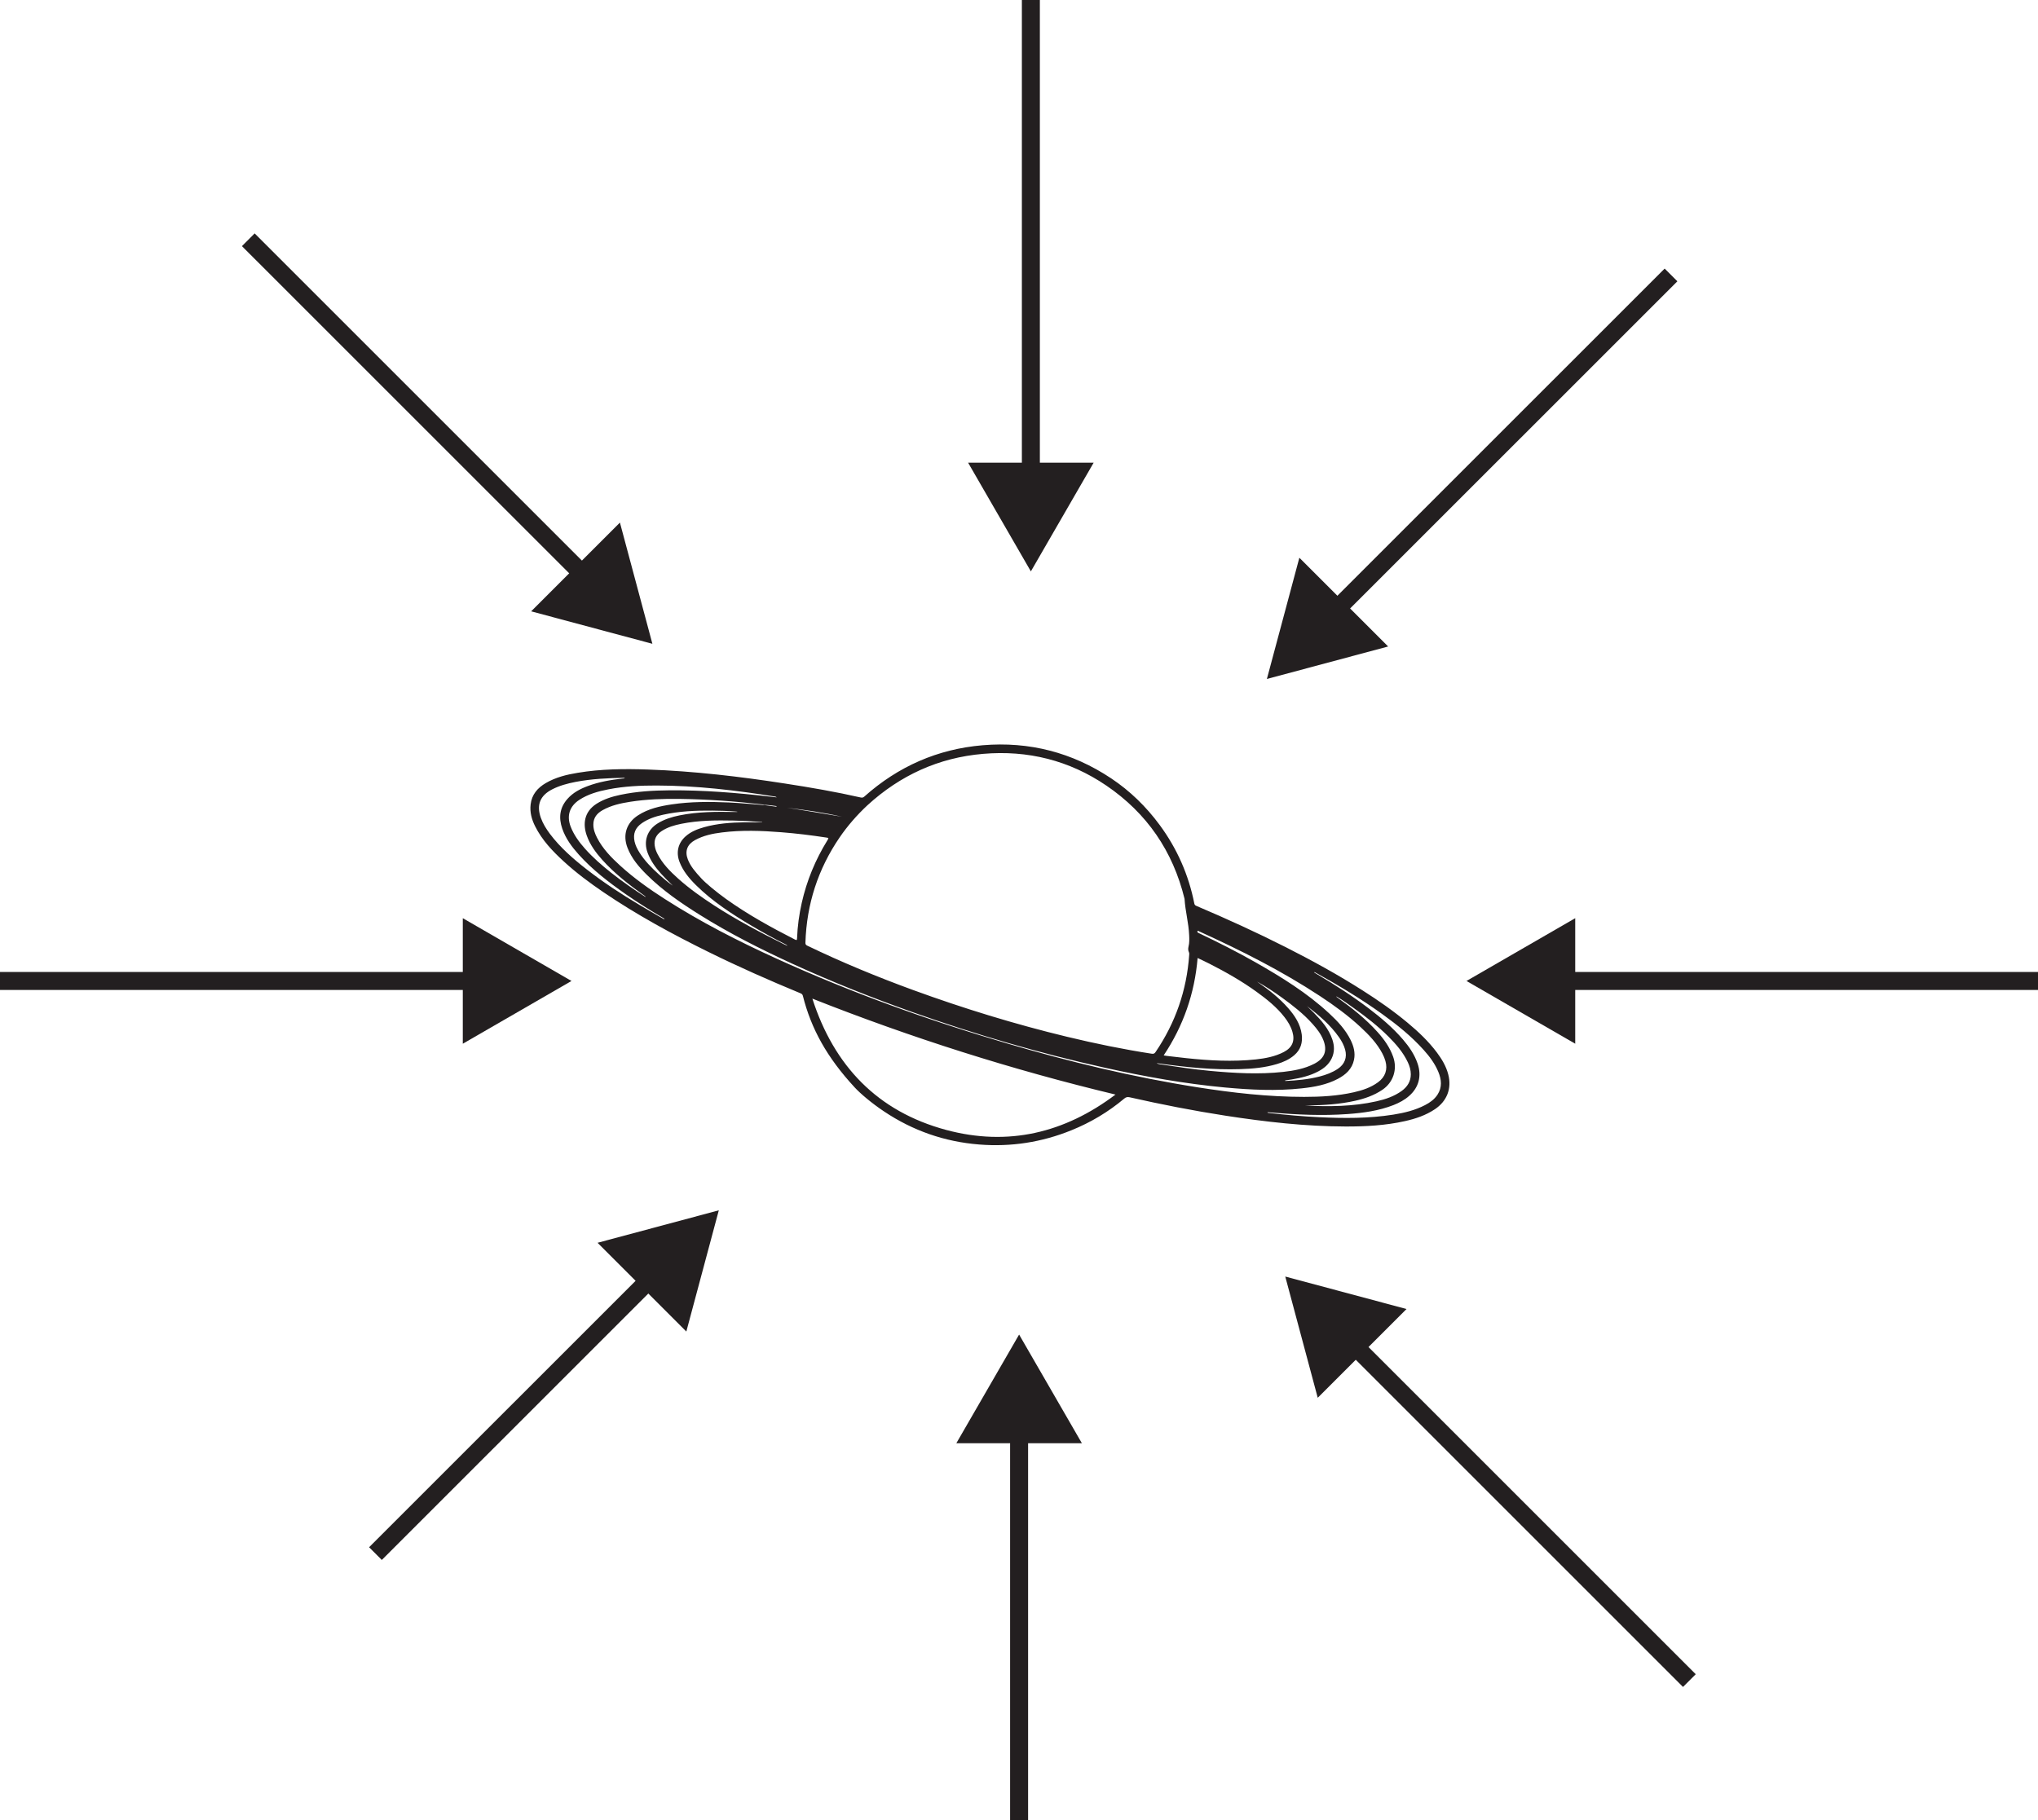<?xml version="1.0" encoding="UTF-8"?>
<svg xmlns="http://www.w3.org/2000/svg" xmlns:xlink="http://www.w3.org/1999/xlink" width="339.964pt" height="303.667pt" viewBox="0 0 339.964 303.667" version="1.1">
<defs>
<clipPath id="clip1">
  <path d="M 258 162 L 339.965 162 L 339.965 166 L 258 166 Z M 258 162 "/>
</clipPath>
<clipPath id="clip2">
  <path d="M 168 236 L 172 236 L 172 303.668 L 168 303.668 Z M 168 236 "/>
</clipPath>
<clipPath id="clip3">
  <path d="M 182 181 L 325 181 L 325 303.668 L 182 303.668 Z M 182 181 "/>
</clipPath>
</defs>
<g id="surface1">
<path style="fill:none;stroke-width:3;stroke-linecap:butt;stroke-linejoin:miter;stroke:rgb(13.73%,12.16%,12.549%);stroke-opacity:1;stroke-miterlimit:10;" d="M 0 -0.001 L 80.262 -0.001 " transform="matrix(1,0,0,-1,0,163.667)"/>
<path style=" stroke:none;fill-rule:nonzero;fill:rgb(13.73%,12.16%,12.549%);fill-opacity:1;" d="M 77.199 174.141 L 95.332 163.668 L 77.199 153.195 Z M 77.199 174.141 "/>
<path style="fill:none;stroke-width:3;stroke-linecap:butt;stroke-linejoin:miter;stroke:rgb(13.73%,12.16%,12.549%);stroke-opacity:1;stroke-miterlimit:10;" d="M -0.001 -0.001 L -0.001 -80.262 " transform="matrix(1,0,0,-1,171.962,-0.001)"/>
<path style=" stroke:none;fill-rule:nonzero;fill:rgb(13.73%,12.16%,12.549%);fill-opacity:1;" d="M 161.492 77.199 L 171.961 95.332 L 182.434 77.199 Z M 161.492 77.199 "/>
<g clip-path="url(#clip1)" clip-rule="nonzero">
<path style="fill:none;stroke-width:3;stroke-linecap:butt;stroke-linejoin:miter;stroke:rgb(13.73%,12.16%,12.549%);stroke-opacity:1;stroke-miterlimit:10;" d="M 0.001 -0.001 L -80.265 -0.001 " transform="matrix(1,0,0,-1,339.964,163.667)"/>
</g>
<path style=" stroke:none;fill-rule:nonzero;fill:rgb(13.73%,12.16%,12.549%);fill-opacity:1;" d="M 262.766 153.195 L 244.629 163.668 L 262.766 174.137 Z M 262.766 153.195 "/>
<g clip-path="url(#clip2)" clip-rule="nonzero">
<path style="fill:none;stroke-width:3;stroke-linecap:butt;stroke-linejoin:miter;stroke:rgb(13.73%,12.16%,12.549%);stroke-opacity:1;stroke-miterlimit:10;" d="M -0.001 -0.001 L -0.001 65.933 " transform="matrix(1,0,0,-1,170,303.667)"/>
</g>
<path style=" stroke:none;fill-rule:nonzero;fill:rgb(13.73%,12.16%,12.549%);fill-opacity:1;" d="M 180.473 240.797 L 170 222.664 L 159.527 240.797 Z M 180.473 240.797 "/>
<path style="fill:none;stroke-width:3;stroke-linecap:butt;stroke-linejoin:miter;stroke:rgb(13.73%,12.16%,12.549%);stroke-opacity:1;stroke-miterlimit:10;" d="M -0.001 0.001 L 56.757 -56.753 " transform="matrix(1,0,0,-1,41.419,40.005)"/>
<path style=" stroke:none;fill-rule:nonzero;fill:rgb(13.73%,12.16%,12.549%);fill-opacity:1;" d="M 88.602 101.996 L 108.828 107.414 L 103.41 87.188 Z M 88.602 101.996 "/>
<path style="fill:none;stroke-width:3;stroke-linecap:butt;stroke-linejoin:miter;stroke:rgb(13.73%,12.16%,12.549%);stroke-opacity:1;stroke-miterlimit:10;" d="M 0 0 L -56.757 -56.754 " transform="matrix(1,0,0,-1,278.746,45.871)"/>
<path style=" stroke:none;fill-rule:nonzero;fill:rgb(13.73%,12.16%,12.549%);fill-opacity:1;" d="M 216.75 93.055 L 211.332 113.281 L 231.559 107.863 Z M 216.75 93.055 "/>
<g clip-path="url(#clip3)" clip-rule="nonzero">
<path style="fill:none;stroke-width:3;stroke-linecap:butt;stroke-linejoin:miter;stroke:rgb(13.73%,12.16%,12.549%);stroke-opacity:1;stroke-miterlimit:10;" d="M -0.001 0.001 L -56.755 56.755 " transform="matrix(1,0,0,-1,281.81,280.396)"/>
</g>
<path style=" stroke:none;fill-rule:nonzero;fill:rgb(13.73%,12.16%,12.549%);fill-opacity:1;" d="M 234.625 218.402 L 214.398 212.984 L 219.816 233.211 Z M 234.625 218.402 "/>
<path style="fill:none;stroke-width:3;stroke-linecap:butt;stroke-linejoin:miter;stroke:rgb(13.73%,12.16%,12.549%);stroke-opacity:1;stroke-miterlimit:10;" d="M 0.001 0.001 L 46.622 46.618 " transform="matrix(1,0,0,-1,62.632,259.208)"/>
<path style=" stroke:none;fill-rule:nonzero;fill:rgb(13.73%,12.16%,12.549%);fill-opacity:1;" d="M 114.488 222.16 L 119.906 201.934 L 99.68 207.352 Z M 114.488 222.16 "/>
<path style=" stroke:none;fill-rule:evenodd;fill:rgb(13.73%,12.16%,12.549%);fill-opacity:1;" d="M 131.281 134.766 C 134.34 135.227 137.383 135.758 140.43 136.262 C 137.41 135.574 134.352 135.129 131.281 134.766 M 214.383 180.258 L 214.391 180.355 C 216.324 180.27 218.242 180.094 220.125 179.609 C 221.195 179.332 222.223 178.957 223.156 178.336 C 224.305 177.574 224.754 176.426 224.379 175.098 C 224.168 174.355 223.805 173.684 223.363 173.055 C 221.914 170.992 220.016 169.391 218.043 167.867 C 218.414 168.258 218.812 168.625 219.195 169.008 C 220.465 170.301 221.648 171.66 222.246 173.414 C 222.609 174.48 222.641 175.543 222.141 176.59 C 221.664 177.59 220.863 178.242 219.922 178.746 C 218.531 179.488 217.02 179.84 215.48 180.098 C 215.117 180.156 214.75 180.203 214.383 180.258 M 122.984 135.473 C 122.988 135.457 122.988 135.441 122.988 135.426 C 122.863 135.414 122.742 135.398 122.617 135.391 C 121.359 135.293 120.102 135.254 118.844 135.246 C 116.059 135.223 113.285 135.332 110.555 135.945 C 109.32 136.219 108.133 136.609 107.078 137.336 C 105.973 138.102 105.566 139.102 105.855 140.406 C 106 141.059 106.301 141.648 106.652 142.211 C 107.543 143.633 108.711 144.816 109.949 145.926 C 110.68 146.582 111.43 147.211 112.238 147.77 C 111.566 147.121 110.902 146.469 110.277 145.777 C 109.332 144.727 108.516 143.598 108.023 142.258 C 107.32 140.348 107.965 138.469 109.684 137.395 C 110.816 136.688 112.062 136.305 113.348 136.043 C 116.398 135.422 119.488 135.414 122.582 135.473 C 122.715 135.473 122.852 135.473 122.984 135.473 M 222.918 166.234 C 222.949 166.367 223.039 166.402 223.109 166.453 C 225.516 168.164 227.82 169.992 229.797 172.195 C 230.895 173.418 231.836 174.742 232.395 176.312 C 233.141 178.41 232.418 180.594 230.594 181.828 C 229.203 182.766 227.66 183.301 226.047 183.66 C 223.477 184.238 220.859 184.398 218.234 184.441 C 218.055 184.445 217.875 184.449 217.695 184.457 C 221.691 184.652 225.672 184.625 229.594 183.75 C 231.105 183.414 232.57 182.926 233.844 181.996 C 234.773 181.312 235.34 180.422 235.34 179.238 C 235.34 178.535 235.145 177.879 234.852 177.25 C 234.074 175.59 232.898 174.234 231.617 172.953 C 229.859 171.191 227.898 169.676 225.883 168.234 C 224.918 167.547 223.961 166.844 222.918 166.234 M 127.137 137.207 C 127.137 137.191 127.141 137.18 127.141 137.164 C 127.004 137.152 126.871 137.137 126.734 137.125 C 125.285 137.004 123.832 136.938 122.379 136.906 C 119.469 136.848 116.562 136.863 113.691 137.438 C 112.504 137.676 111.348 138.004 110.328 138.691 C 109.477 139.266 109.07 140.051 109.215 141.086 C 109.285 141.578 109.453 142.039 109.68 142.48 C 110.516 144.102 111.773 145.375 113.109 146.574 C 114.988 148.258 117.043 149.711 119.152 151.078 C 122.867 153.488 126.773 155.551 130.734 157.52 C 130.941 157.621 131.152 157.715 131.363 157.812 C 131.281 157.691 131.176 157.629 131.062 157.574 C 129.141 156.605 127.258 155.57 125.406 154.473 C 122.086 152.504 118.859 150.406 116.098 147.68 C 114.949 146.543 113.926 145.312 113.34 143.77 C 112.746 142.191 113.113 140.645 114.375 139.531 C 115.262 138.746 116.336 138.328 117.453 138.012 C 119.656 137.391 121.922 137.23 124.195 137.199 C 125.176 137.184 126.156 137.203 127.137 137.207 M 209.715 163.785 C 209.754 163.816 209.793 163.852 209.832 163.879 C 211.66 165.145 213.406 166.512 214.879 168.191 C 215.996 169.465 216.914 170.855 217.145 172.586 C 217.32 173.949 216.973 175.129 215.902 176.051 C 215.059 176.777 214.066 177.211 213.016 177.527 C 211.023 178.125 208.969 178.316 206.902 178.379 C 202.355 178.527 197.852 178.066 193.359 177.434 C 193.219 177.414 193.082 177.402 192.941 177.383 C 193.121 177.496 193.309 177.539 193.5 177.566 C 196.297 177.98 199.094 178.418 201.914 178.676 C 205.953 179.047 209.996 179.285 214.047 178.84 C 215.844 178.641 217.613 178.32 219.25 177.477 C 220.953 176.594 221.453 175.32 220.754 173.539 C 220.355 172.52 219.691 171.668 218.973 170.863 C 217.453 169.156 215.664 167.762 213.82 166.426 C 212.5 165.469 211.137 164.578 209.715 163.785 M 107.699 149.672 C 107.641 149.516 107.555 149.48 107.48 149.43 C 104.957 147.645 102.52 145.75 100.445 143.438 C 99.367 142.23 98.418 140.938 97.875 139.395 C 97.234 137.578 97.363 135.465 99.539 134.086 C 100.754 133.32 102.102 132.906 103.488 132.613 C 106.207 132.039 108.969 131.879 111.734 131.859 C 117.312 131.82 122.863 132.266 128.398 132.902 C 128.789 132.949 129.18 132.988 129.566 133.035 C 129.484 132.945 129.391 132.918 129.293 132.902 C 122.75 131.855 116.18 131.07 109.539 131.059 C 106.836 131.055 104.137 131.176 101.477 131.699 C 99.766 132.035 98.098 132.488 96.613 133.469 C 95.008 134.535 94.504 136.105 95.188 137.906 C 95.727 139.312 96.605 140.496 97.59 141.605 C 98.902 143.082 100.395 144.375 101.941 145.605 C 103.773 147.051 105.688 148.379 107.699 149.672 M 110.848 153.414 C 110.785 153.219 110.691 153.199 110.613 153.152 C 108.484 151.891 106.383 150.586 104.352 149.168 C 101.551 147.211 98.844 145.137 96.547 142.582 C 95.387 141.289 94.359 139.91 93.789 138.246 C 93.172 136.445 93.348 134.777 94.648 133.301 C 95.578 132.246 96.777 131.621 98.062 131.145 C 99.91 130.453 101.84 130.125 103.793 129.902 C 103.926 129.887 104.082 129.918 104.254 129.77 C 101.445 129.816 98.715 129.938 96.012 130.457 C 94.672 130.719 93.355 131.066 92.133 131.688 C 90.078 132.734 89.453 134.305 90.227 136.469 C 90.578 137.445 91.125 138.312 91.738 139.133 C 93.465 141.422 95.609 143.289 97.852 145.039 C 100.668 147.234 103.648 149.188 106.719 151.008 C 108.062 151.809 109.422 152.586 110.848 153.414 M 211.453 185.566 L 211.453 185.656 C 211.582 185.672 211.707 185.695 211.836 185.707 C 214.57 186.016 217.312 186.27 220.066 186.398 C 224.195 186.594 228.32 186.621 232.418 185.969 C 234.258 185.676 236.059 185.242 237.723 184.375 C 238.539 183.953 239.277 183.426 239.789 182.645 C 240.594 181.41 240.465 180.121 239.934 178.844 C 239.367 177.461 238.477 176.277 237.484 175.172 C 235.438 172.887 233.059 170.98 230.582 169.199 C 227.023 166.633 223.262 164.387 219.426 162.262 C 219.371 162.234 219.316 162.156 219.191 162.23 C 219.363 162.332 219.512 162.43 219.664 162.52 C 222.637 164.273 225.535 166.133 228.289 168.219 C 230.352 169.785 232.324 171.449 234.016 173.418 C 235.059 174.633 235.965 175.941 236.484 177.48 C 237.168 179.52 236.68 181.43 235.066 182.844 C 234.301 183.523 233.406 183.996 232.461 184.371 C 229.992 185.336 227.395 185.688 224.777 185.875 C 220.648 186.172 216.523 185.992 212.406 185.641 C 212.086 185.617 211.77 185.594 211.453 185.566 M 194.117 176.086 C 194.32 176.121 194.48 176.152 194.648 176.172 C 195.73 176.297 196.812 176.434 197.898 176.547 C 201.75 176.953 205.609 177.172 209.477 176.758 C 211.094 176.582 212.688 176.285 214.152 175.523 C 215.562 174.789 216.039 173.672 215.594 172.156 C 215.328 171.242 214.848 170.449 214.27 169.707 C 212.969 168.027 211.324 166.719 209.621 165.484 C 207.148 163.695 204.496 162.191 201.781 160.805 C 201.133 160.473 200.469 160.168 199.777 159.836 C 199.281 165.762 197.402 171.152 194.117 176.086 M 117.02 146.586 C 117.359 146.957 118.012 147.551 118.691 148.113 C 119.484 148.762 120.289 149.398 121.121 149.992 C 124.746 152.59 128.637 154.73 132.598 156.754 C 132.895 156.906 132.949 156.852 132.961 156.535 C 133.031 154.543 133.305 152.578 133.742 150.637 C 134.578 146.922 136.012 143.457 138.012 140.215 C 138.262 139.809 138.258 139.801 137.805 139.734 C 135.312 139.355 132.816 139.047 130.305 138.852 C 127.012 138.594 123.723 138.473 120.43 138.887 C 118.871 139.078 117.34 139.398 115.934 140.168 C 114.637 140.883 114.207 142.004 114.738 143.383 C 115.18 144.52 115.945 145.43 117.02 146.586 M 186.078 182.621 C 168.828 178.488 151.996 173.137 135.512 166.613 C 139.121 177.828 146.375 185.445 157.836 188.523 C 168.148 191.293 177.594 189.031 186.078 182.621 M 144.688 134.363 C 142.957 135.98 141.379 137.789 140.062 139.715 C 136.445 145.008 134.555 150.863 134.355 157.27 C 134.348 157.516 134.402 157.652 134.648 157.77 C 140.398 160.543 146.293 162.977 152.285 165.168 C 160.711 168.246 169.277 170.875 178 172.98 C 182.668 174.105 187.371 175.074 192.117 175.805 C 192.414 175.852 192.582 175.793 192.754 175.539 C 196.082 170.645 197.957 165.246 198.371 159.34 C 198.383 159.184 198.398 159.027 198.328 158.879 C 198.18 158.57 198.184 158.246 198.262 157.926 C 198.418 157.301 198.395 156.68 198.367 156.039 C 198.285 153.992 197.715 152.008 197.598 149.969 C 195.656 142.012 191.32 135.676 184.562 131.074 C 178.363 126.855 171.445 125.137 163.98 125.777 C 156.574 126.41 150.164 129.355 144.688 134.363 M 127.523 134.281 C 127.434 134.262 127.348 134.234 127.258 134.223 C 122.664 133.695 118.055 133.355 113.43 133.293 C 110.648 133.254 107.871 133.344 105.117 133.773 C 103.523 134.023 101.953 134.367 100.527 135.168 C 99.594 135.691 98.984 136.422 98.98 137.551 C 98.973 138.355 99.238 139.082 99.598 139.777 C 100.543 141.609 101.953 143.062 103.453 144.426 C 105.762 146.527 108.301 148.332 110.926 150.012 C 116.871 153.828 123.152 157.031 129.574 159.957 C 142.012 165.621 154.844 170.223 167.949 174.078 C 178.391 177.148 188.957 179.707 199.719 181.402 C 205.625 182.332 211.555 183.004 217.543 183.008 C 220.328 183.008 223.102 182.855 225.824 182.242 C 227.273 181.914 228.676 181.453 229.891 180.555 C 231.082 179.676 231.512 178.434 231.105 177.02 C 230.984 176.594 230.816 176.188 230.609 175.793 C 229.695 174.051 228.355 172.656 226.934 171.34 C 224.852 169.414 222.566 167.75 220.203 166.195 C 213.805 161.984 206.988 158.562 200.031 155.391 C 199.953 155.355 199.824 155.195 199.75 155.367 C 199.691 155.5 199.797 155.609 199.934 155.66 C 200.008 155.691 200.074 155.727 200.145 155.762 C 203.27 157.25 206.359 158.812 209.371 160.52 C 213.75 163.012 218.031 165.648 221.746 169.098 C 223.145 170.398 224.453 171.789 225.309 173.535 C 225.816 174.57 226.105 175.652 225.867 176.812 C 225.547 178.359 224.488 179.301 223.176 179.996 C 221.293 180.992 219.238 181.359 217.152 181.586 C 212.871 182.051 208.594 181.832 204.324 181.438 C 197.59 180.816 190.945 179.617 184.352 178.156 C 173.469 175.75 162.797 172.617 152.293 168.895 C 145.457 166.473 138.723 163.797 132.133 160.773 C 126.863 158.352 121.695 155.738 116.773 152.66 C 113.602 150.676 110.52 148.566 107.855 145.91 C 106.543 144.605 105.352 143.211 104.672 141.445 C 103.844 139.297 104.496 137.281 106.438 136.031 C 108.152 134.926 110.086 134.5 112.059 134.207 C 115.215 133.734 118.398 133.75 121.578 133.887 C 123.562 133.973 125.539 134.184 127.52 134.328 C 128.184 134.418 128.852 134.508 129.52 134.598 C 129.523 134.562 129.527 134.527 129.531 134.492 C 128.863 134.406 128.199 134.297 127.523 134.281 M 142.57 181.426 C 137.934 176.414 135.305 171.625 133.93 166.152 C 133.867 165.895 133.723 165.801 133.512 165.715 C 128.332 163.574 123.211 161.309 118.188 158.832 C 112.148 155.855 106.238 152.648 100.66 148.859 C 98.352 147.289 96.113 145.621 94.055 143.734 C 92.172 142.012 90.418 140.172 89.262 137.852 C 88.691 136.707 88.359 135.504 88.516 134.207 C 88.711 132.555 89.68 131.445 91.059 130.641 C 92.699 129.688 94.512 129.242 96.363 128.938 C 100.25 128.289 104.172 128.254 108.094 128.391 C 115.762 128.66 123.367 129.555 130.941 130.727 C 135.176 131.379 139.398 132.105 143.578 133.055 C 143.816 133.109 143.984 133.078 144.172 132.91 C 149.809 127.883 156.387 124.977 163.914 124.34 C 171.684 123.688 178.855 125.535 185.355 129.863 C 188.516 131.969 191.199 134.59 193.453 137.648 C 196.352 141.586 198.277 145.953 199.227 150.746 C 199.273 150.996 199.414 151.078 199.613 151.16 C 204.648 153.301 209.625 155.57 214.504 158.043 C 218.891 160.266 223.195 162.629 227.34 165.273 C 229.938 166.926 232.457 168.684 234.824 170.656 C 236.602 172.137 238.281 173.723 239.676 175.582 C 240.52 176.707 241.242 177.906 241.594 179.289 C 242.188 181.617 241.375 183.707 239.375 185.055 C 237.844 186.086 236.129 186.66 234.348 187.055 C 231.098 187.781 227.793 187.957 224.477 187.949 C 217.746 187.934 211.082 187.172 204.441 186.148 C 199.062 185.316 193.727 184.27 188.422 183.07 C 188.062 182.992 187.816 183.059 187.547 183.285 C 184.883 185.523 181.93 187.285 178.707 188.586 C 173.773 190.582 168.648 191.379 163.344 190.953 C 157.57 190.496 152.27 188.652 147.461 185.43 C 145.371 184.035 143.469 182.41 142.57 181.426 "/>
</g>
</svg>
